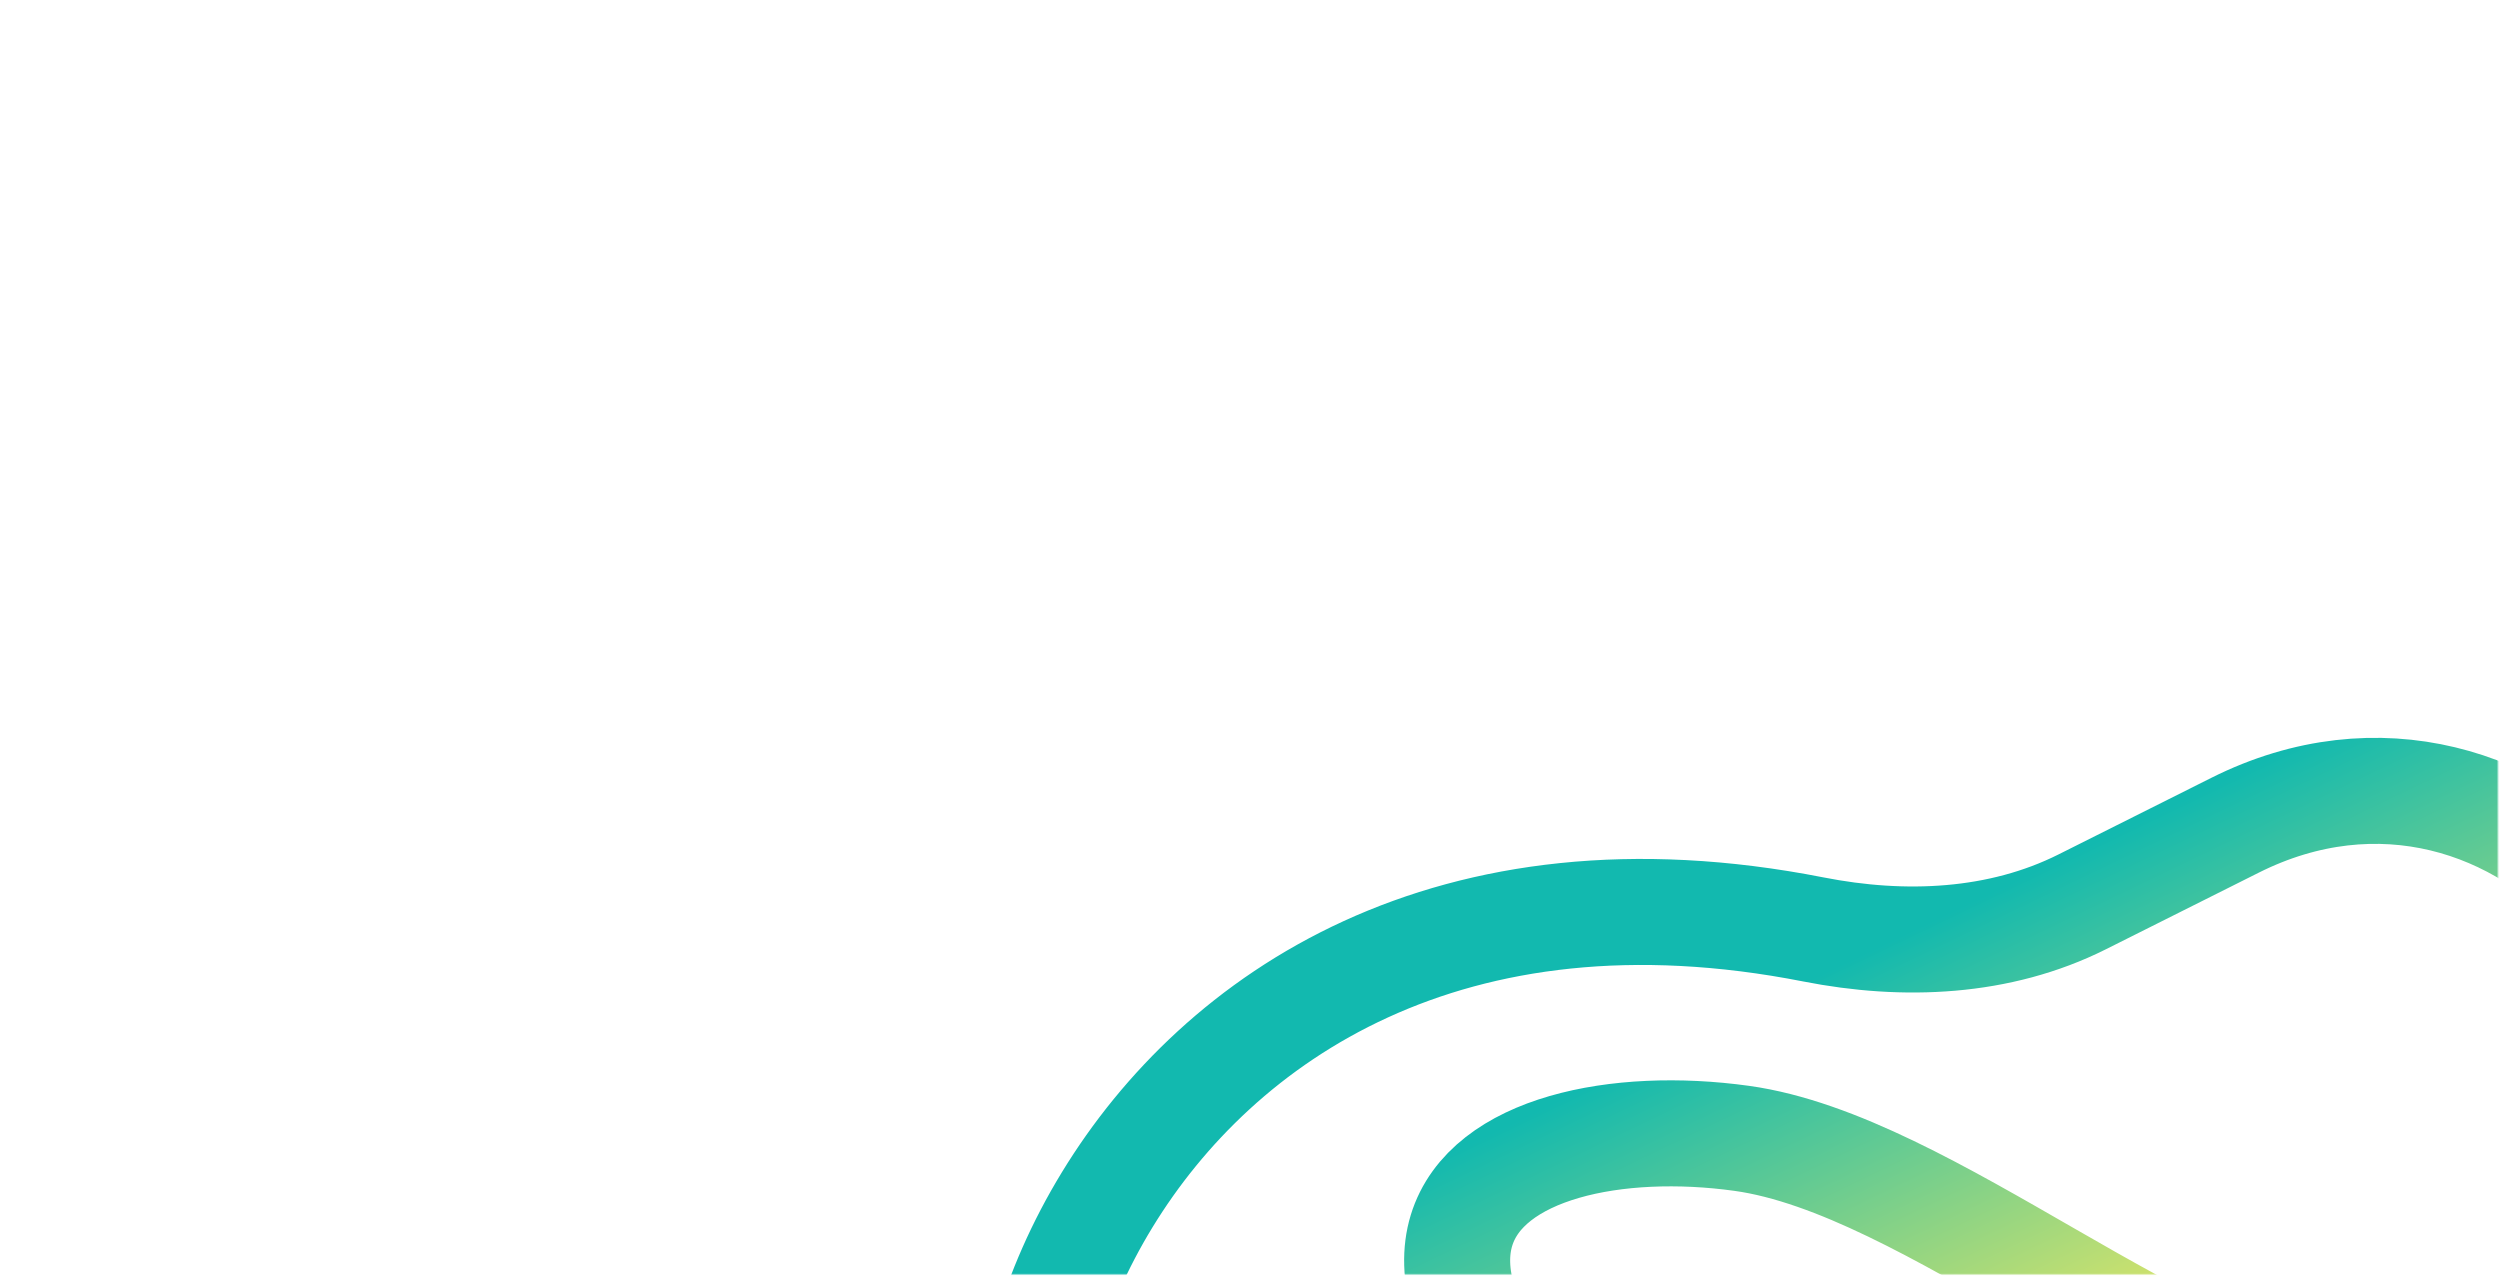<?xml version="1.0" encoding="UTF-8"?> <svg xmlns="http://www.w3.org/2000/svg" width="1179" height="602" viewBox="0 0 1179 602" fill="none"><mask id="mask0_5_1517" style="mask-type:alpha" maskUnits="userSpaceOnUse" x="-1" y="-1" width="1180" height="603"><path d="M13 0H1165C1172.18 0 1178 5.82 1178 13V588C1178 595.18 1172.18 601 1165 601H13C5.82 601 0 595.18 0 588V13C0 5.82 5.82 0 13 0Z" fill="#EAEAEA"></path><path d="M13 0H1165C1172.18 0 1178 5.82 1178 13V588C1178 595.18 1172.18 601 1165 601H13C5.82 601 0 595.18 0 588V13C0 5.82 5.82 0 13 0Z" fill="url(#paint0_linear_5_1517)" fill-opacity="0.2"></path><path d="M13 0H1165C1172.18 0 1178 5.82 1178 13V588C1178 595.18 1172.18 601 1165 601H13C5.82 601 0 595.18 0 588V13C0 5.82 5.82 0 13 0Z" stroke="#E9EAEB" stroke-opacity="0.03" stroke-width="2"></path><path d="M13 0H1165C1172.18 0 1178 5.82 1178 13V588C1178 595.18 1172.18 601 1165 601H13C5.82 601 0 595.18 0 588V13C0 5.82 5.82 0 13 0Z" stroke="url(#paint1_linear_5_1517)" stroke-width="2"></path></mask><g mask="url(#mask0_5_1517)"><path d="M1236.45 602.976L1232.29 608.766C1204.81 647.023 1159.07 667.787 1112.18 663.286C1023 654.725 910.167 549.193 821.426 536.849C703.747 520.479 575.356 587.767 855.084 780.838C1013.9 890.457 1363.67 928.875 527.341 760.073C419.348 738.276 512.328 370.902 855.224 438.331C897.99 446.741 942.999 444.847 981.964 425.318L1054.07 389.177C1189.22 321.439 1324.64 480.194 1236.45 602.976Z" stroke="url(#paint2_linear_5_1517)" stroke-width="50"></path></g><defs><linearGradient id="paint0_linear_5_1517" x1="191.431" y1="-49.036" x2="390.555" y2="333.666" gradientUnits="userSpaceOnUse"><stop stop-color="#89DCD7"></stop><stop offset="1" stop-color="#33130E" stop-opacity="0"></stop></linearGradient><linearGradient id="paint1_linear_5_1517" x1="296.723" y1="-126.71" x2="476.943" y2="101.344" gradientUnits="userSpaceOnUse"><stop stop-color="#89DCD7"></stop><stop offset="1" stop-color="#89DCD7" stop-opacity="0"></stop></linearGradient><linearGradient id="paint2_linear_5_1517" x1="836.012" y1="470.538" x2="944.375" y2="695.962" gradientUnits="userSpaceOnUse"><stop stop-color="#12B9AF"></stop><stop offset="1" stop-color="#FFEC5C"></stop></linearGradient></defs></svg> 